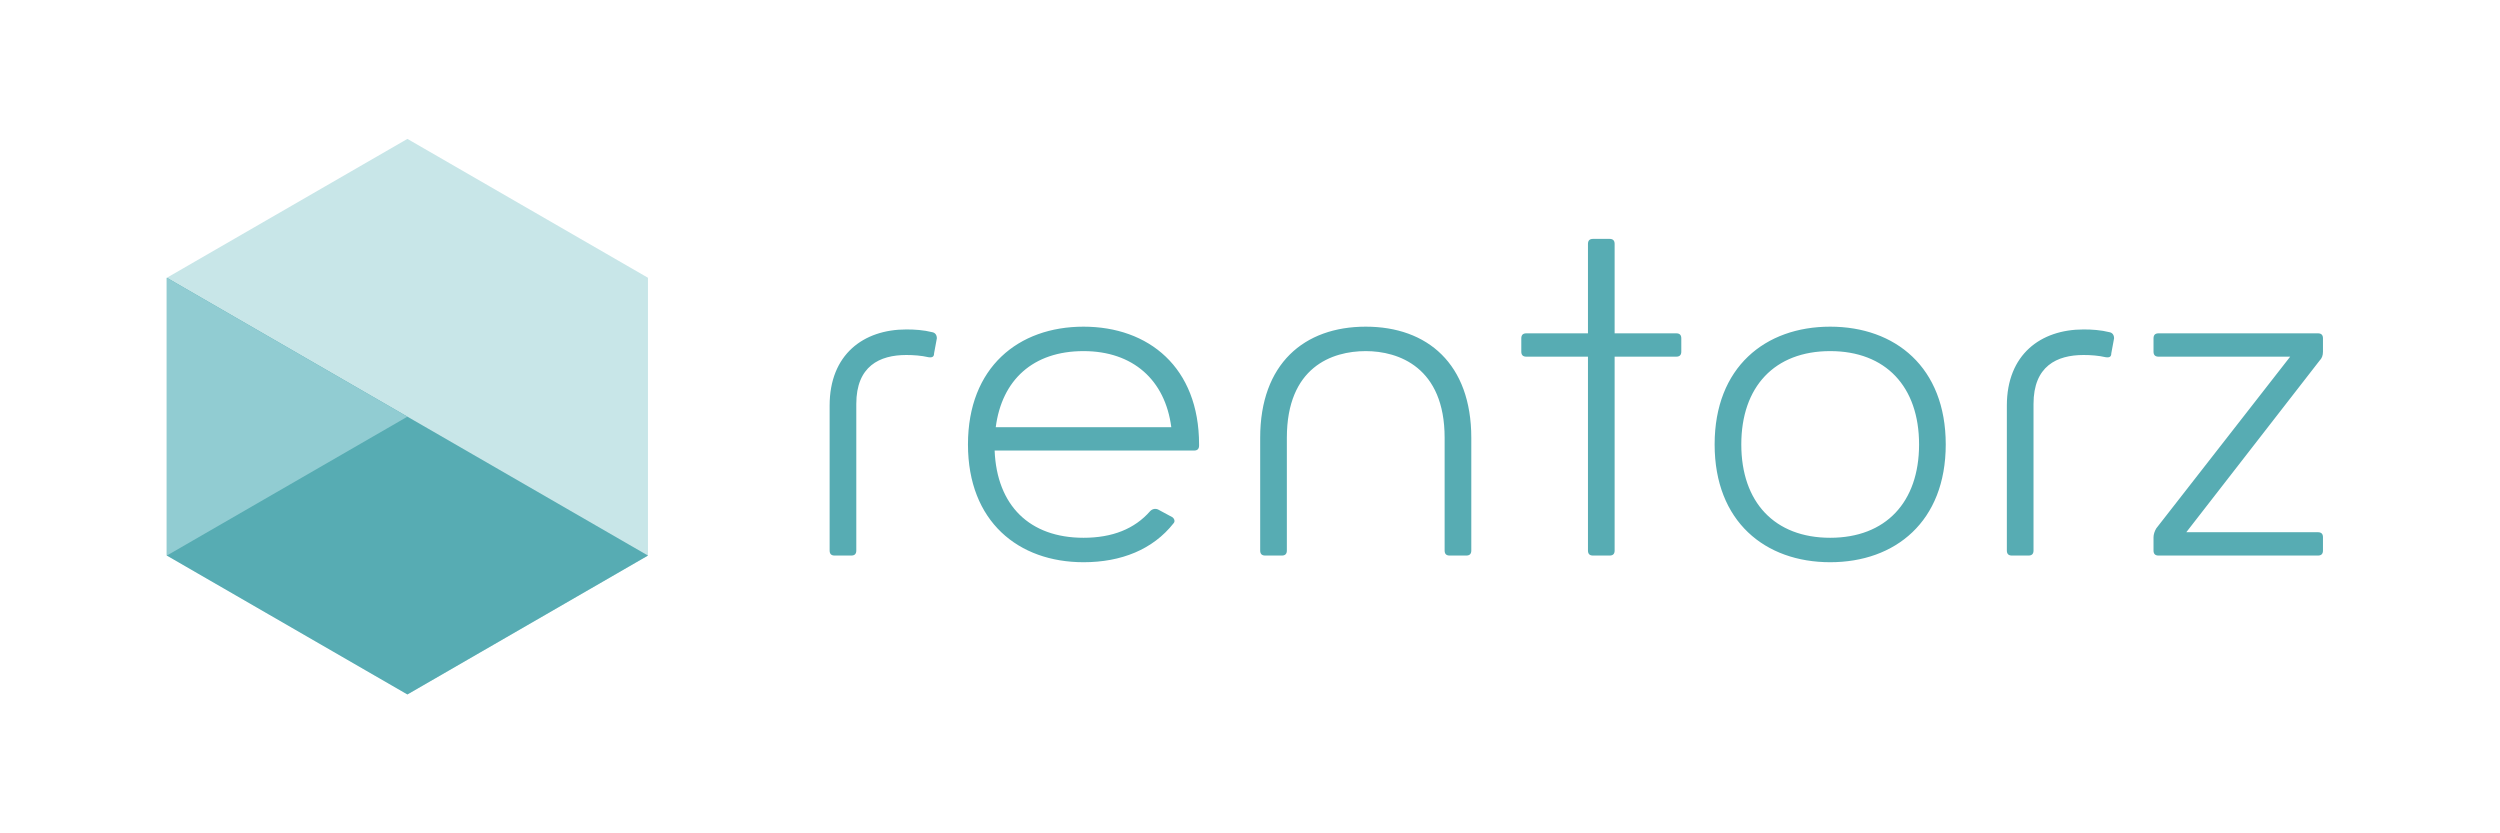 <?xml version="1.0" encoding="UTF-8"?>
<svg width="1350px" height="450px" viewBox="0 0 1350 450" version="1.1" xmlns="http://www.w3.org/2000/svg" xmlns:xlink="http://www.w3.org/1999/xlink">
    <title>Export_Horizontal</title>
    <g id="Horizontal" stroke="none" stroke-width="1" fill="none" fill-rule="evenodd">
        <polygon id="Polygon" fill="#C8E6E8" points="220 75 349.904 150 349.904 300 220 375 90.096 300 90.096 150"></polygon>
        <polygon id="Path" fill="#57ACB3" points="90.096 150 90.096 300 220 375 349.904 300"></polygon>
        <polygon id="Path-2" fill="#91CCD2" points="90.096 150 90.096 300 220 225"></polygon>
        <path d="M459.7,300 C461.5,300 462.4,299.1 462.4,297.3 L462.4,218.1 C462.4,197.7 475,191.7 489.4,191.7 C493.3,191.7 497.5,192 501.4,192.9 C503.5,193.2 504.4,192.6 504.4,190.8 L505.9,182.7 C505.9,180.9 505,179.7 503.5,179.4 C498.7,178.2 493.9,177.9 489.4,177.9 C466.3,177.9 448,191.4 448,219 L448,297.3 C448,299.1 448.9,300 450.7,300 L459.7,300 Z M585.1,303.6 C605.5,303.6 622.6,296.7 633.7,282.6 C634.6,281.7 634.3,280.2 633.1,279.3 L625.3,275.1 C623.8,274.5 622.3,274.8 621.1,276 C612.7,285.6 600.7,290.4 585.1,290.4 C556,290.4 538.3,273 537.1,243.3 L644.8,243.3 C646.6,243.3 647.5,242.4 647.5,240.6 L647.5,240 C647.5,198.3 620.2,176.4 585.1,176.4 C550,176.4 522.7,198.3 522.7,240 C522.7,281.7 550,303.6 585.1,303.6 Z M632.5,230.7 L537.7,230.7 C541,205.2 557.8,189.6 585.1,189.6 C611.8,189.6 629.2,205.2 632.5,230.7 Z M692.2,300 C694,300 694.9,299.1 694.9,297.3 L694.9,236.4 C694.9,198.3 719.2,189.6 737.5,189.6 C755.2,189.6 780.1,198.3 780.1,236.4 L780.1,297.3 C780.1,299.1 781,300 782.8,300 L791.8,300 C793.6,300 794.5,299.1 794.5,297.3 L794.5,236.4 C794.5,196.5 770.8,176.4 737.5,176.4 C704.2,176.4 680.5,196.5 680.5,236.4 L680.5,297.3 C680.5,299.1 681.4,300 683.2,300 L692.2,300 Z M869.2,300 C871,300 871.9,299.1 871.9,297.3 L871.9,192.6 L905.2,192.6 C907,192.6 907.9,191.7 907.9,189.9 L907.9,182.7 C907.9,180.9 907,180 905.2,180 L871.9,180 L871.9,131.7 C871.9,129.9 871,129 869.2,129 L860.2,129 C858.4,129 857.5,129.9 857.5,131.7 L857.5,180 L824.2,180 C822.4,180 821.5,180.9 821.5,182.7 L821.5,189.9 C821.5,191.7 822.4,192.6 824.2,192.6 L857.5,192.6 L857.5,297.3 C857.5,299.1 858.4,300 860.2,300 L869.2,300 Z M988.3,303.6 C1023.4,303.6 1050.7,281.7 1050.7,240 C1050.7,198.3 1023.4,176.4 988.3,176.4 C953.2,176.4 925.9,198.3 925.9,240 C925.9,281.7 953.2,303.6 988.3,303.6 Z M988.3,290.4 C958.3,290.4 940.3,271.2 940.3,240 C940.3,208.8 958.3,189.6 988.3,189.6 C1018.3,189.6 1036.3,208.8 1036.3,240 C1036.3,271.2 1018.3,290.4 988.3,290.4 Z M1095.4,300 C1097.2,300 1098.1,299.1 1098.1,297.3 L1098.1,218.1 C1098.1,197.7 1110.7,191.7 1125.1,191.7 C1129,191.7 1133.2,192 1137.1,192.9 C1139.2,193.2 1140.1,192.6 1140.1,190.8 L1141.6,182.7 C1141.6,180.9 1140.7,179.7 1139.2,179.4 C1134.4,178.2 1129.6,177.9 1125.1,177.9 C1102,177.9 1083.7,191.4 1083.7,219 L1083.7,297.3 C1083.7,299.1 1084.6,300 1086.4,300 L1095.4,300 Z M1251.7,300 C1253.5,300 1254.4,299.1 1254.4,297.3 L1254.4,290.1 C1254.4,288.3 1253.5,287.4 1251.7,287.4 L1180.6,287.4 L1252.6,194.7 C1253.8,193.5 1254.4,192 1254.4,189.9 L1254.4,182.7 C1254.4,180.9 1253.5,180 1251.7,180 L1165.6,180 C1163.8,180 1162.9,180.9 1162.9,182.7 L1162.9,189.9 C1162.9,191.7 1163.8,192.6 1165.6,192.6 L1236.7,192.6 L1164.4,285.3 C1163.5,286.8 1162.9,288.6 1162.9,290.1 L1162.9,297.3 C1162.9,299.1 1163.8,300 1165.6,300 L1251.7,300 Z" id="rentorz" fill="#57ACB3" fill-rule="nonzero"></path>
    </g>
</svg>